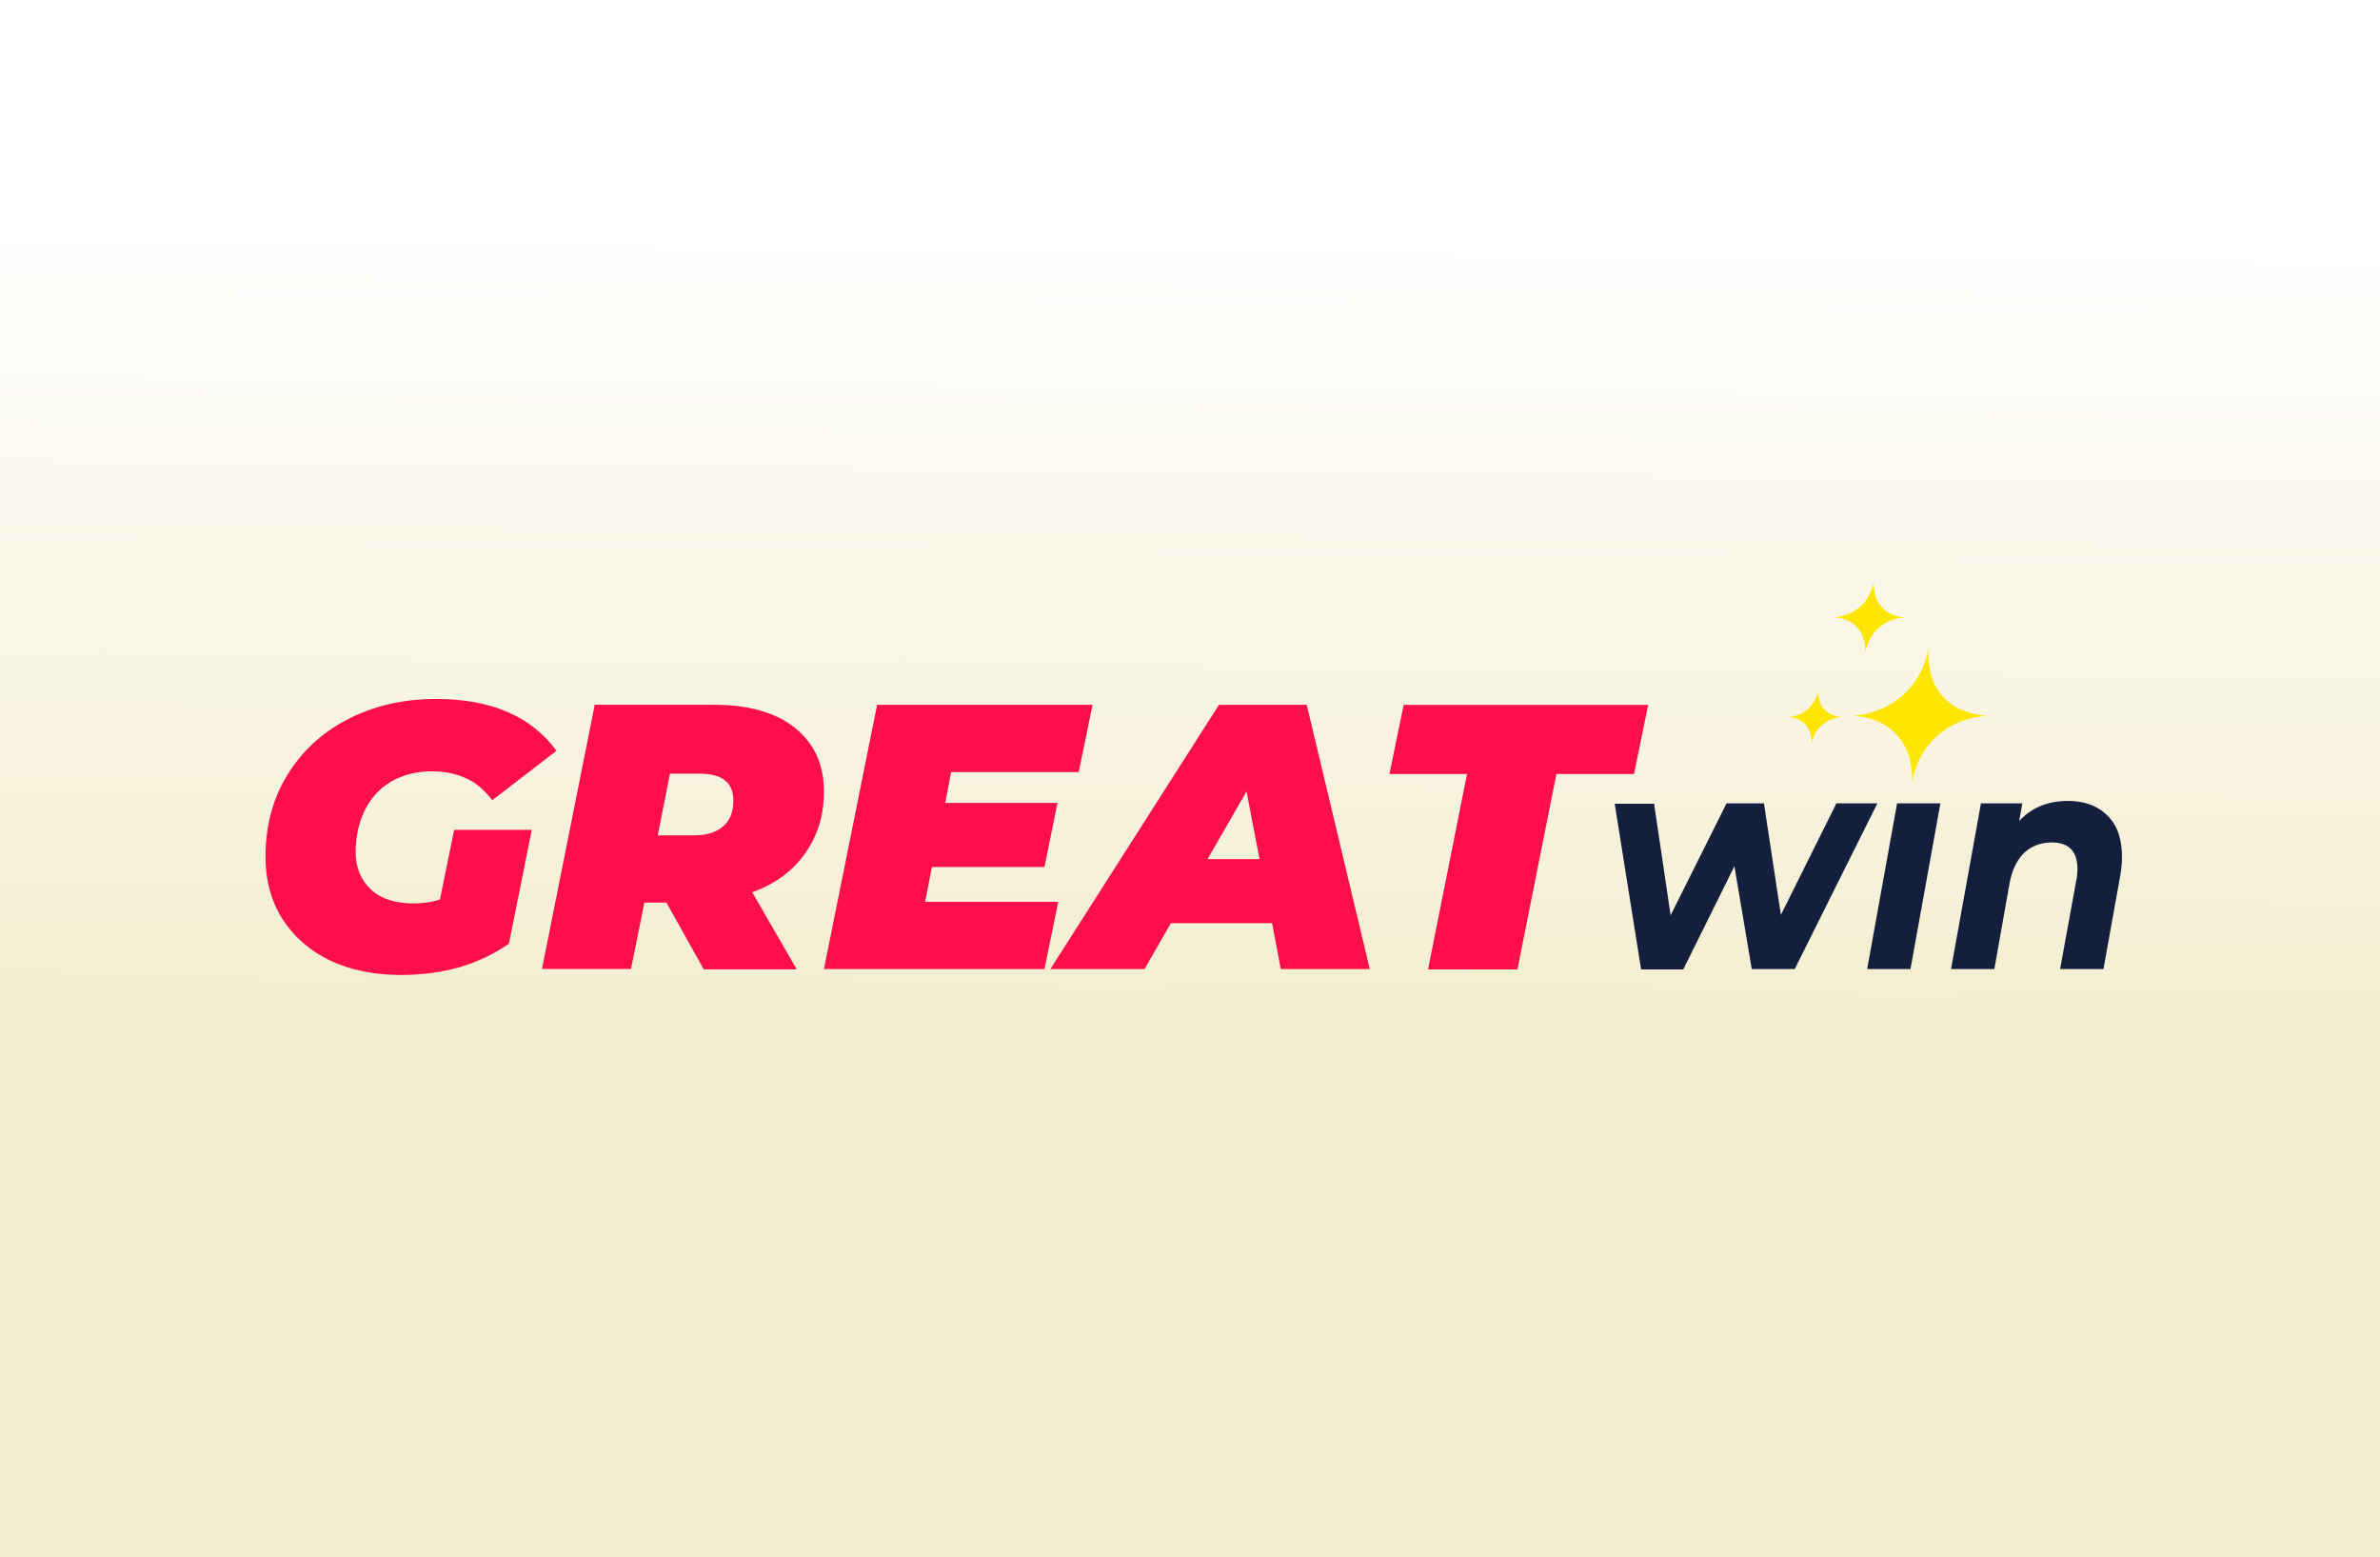 <svg width="318" height="208" fill="none" xmlns="http://www.w3.org/2000/svg"><rect width="100%" height="100%" fill="#333333" stroke="none"/><g clip-path="url(#a)"><path fill="url(#b)" d="M0 0h318v208H0z"/><path d="M257.686 86.751c-1.21 5.175-4.738 8.294-10 8.874 4.895.266 7.996 3.7 7.786 8.771.945-4.968 4.737-8.451 9.999-8.77-5.629-.478-8.05-4.172-7.785-8.875zm-14.733 5.495c-.475 2.061-1.896 3.33-3.998 3.541 1.945.104 3.209 1.481 3.106 3.542.368-2.007 1.896-3.38 3.998-3.541-2.21-.212-3.209-1.692-3.106-3.542zm7.418-14.477c-.632 2.745-2.474 4.383-5.262 4.703 2.577.104 4.209 1.953 4.106 4.649.524-2.588 2.474-4.492 5.262-4.649-2.945-.265-4.209-2.218-4.106-4.703z" fill="#FFE600"/><path d="M60.682 110.84H71.05l-3.052 15.215c-1.896 1.318-4.052 2.376-6.526 3.118-2.42.689-5.051 1.058-7.84 1.058-3.63 0-6.785-.635-9.578-1.953-2.734-1.319-4.84-3.222-6.369-5.598-1.474-2.376-2.21-5.126-2.21-8.19 0-4.122.946-7.767 2.896-10.935 1.945-3.168 4.63-5.706 8.05-7.448 3.42-1.795 7.369-2.745 11.837-2.745 7.369 0 12.734 2.327 16.1 6.921l-8.579 6.602c-1.107-1.427-2.317-2.43-3.576-2.957-1.264-.58-2.788-.9-4.527-.9-2.053 0-3.841.477-5.42 1.373-1.523.9-2.684 2.164-3.527 3.856-.789 1.638-1.21 3.488-1.21 5.549 0 2.061.686 3.753 2.053 5.017 1.367 1.269 3.317 1.85 5.737 1.85 1.21 0 2.367-.158 3.474-.527l1.896-9.297.004-.009zM110.089 105.769c0 3.118-.843 5.863-2.528 8.239-1.632 2.327-3.998 4.068-7.05 5.175l5.947 10.301h-12.42l-4.997-8.928h-2.945l-1.788 8.874H72.416l7.05-35.29h15.89c4.63 0 8.261 1.004 10.838 3.065s3.895 4.86 3.895 8.559v.005zm-12.102 1.165c0-2.376-1.475-3.591-4.473-3.591h-3.998l-1.632 8.24h4.895c1.631 0 2.945-.423 3.841-1.215.946-.792 1.367-1.953 1.367-3.434zM127.085 103.127l-.789 4.122h14.998l-1.735 8.559h-15.051l-.897 4.648h17.786l-1.843 8.982h-29.465l7.104-35.289h28.784l-1.842 8.982h-17.05v-.004zM169.97 123.309h-13.522l-3.528 6.129h-12.577l22.523-35.289H174.6l8.418 35.289h-11.891l-1.157-6.129zm-1.681-8.559-1.734-9.031-5.208 9.031h6.947-.005zM196.016 103.392h-10.367l1.896-9.243h32.675l-1.896 9.243h-10.368l-5.208 26.096h-11.945l5.209-26.096h.004z" fill="#FF0E4C"/><path d="m250.846 107.303-11.048 22.135h-5.738l-2.317-13.734-6.84 13.788h-5.629l-3.528-22.135h5.262l2.21 14.899 7.472-14.949h4.997l2.264 14.9 7.418-14.9h5.473l.004-.004zm2.631 0h5.787l-3.999 22.135h-5.786l3.998-22.135zm22.783-.32c2.21 0 3.998.635 5.316 1.953 1.313 1.269 1.945 3.119 1.945 5.549 0 .9-.103 1.795-.265 2.695l-2.209 12.258h-5.787l2.156-11.835a6.98 6.98 0 0 0 .157-1.53c0-1.161-.264-2.007-.843-2.641-.578-.581-1.42-.9-2.577-.9-1.474 0-2.734.477-3.738 1.426-.946.95-1.631 2.327-1.945 4.226l-1.999 11.254h-5.787l3.998-22.135h5.527l-.421 2.376c1.631-1.796 3.841-2.696 6.472-2.696z" fill="#141E3D"/></g><defs><linearGradient id="b" x1="161" y1="-129" x2="157" y2="290" gradientUnits="userSpaceOnUse"><stop offset=".381" stop-color="#fff"/><stop offset=".629" stop-color="#F4EED0"/></linearGradient><clipPath id="a"><path fill="#fff" d="M0 0h318v208H0z"/></clipPath></defs></svg>